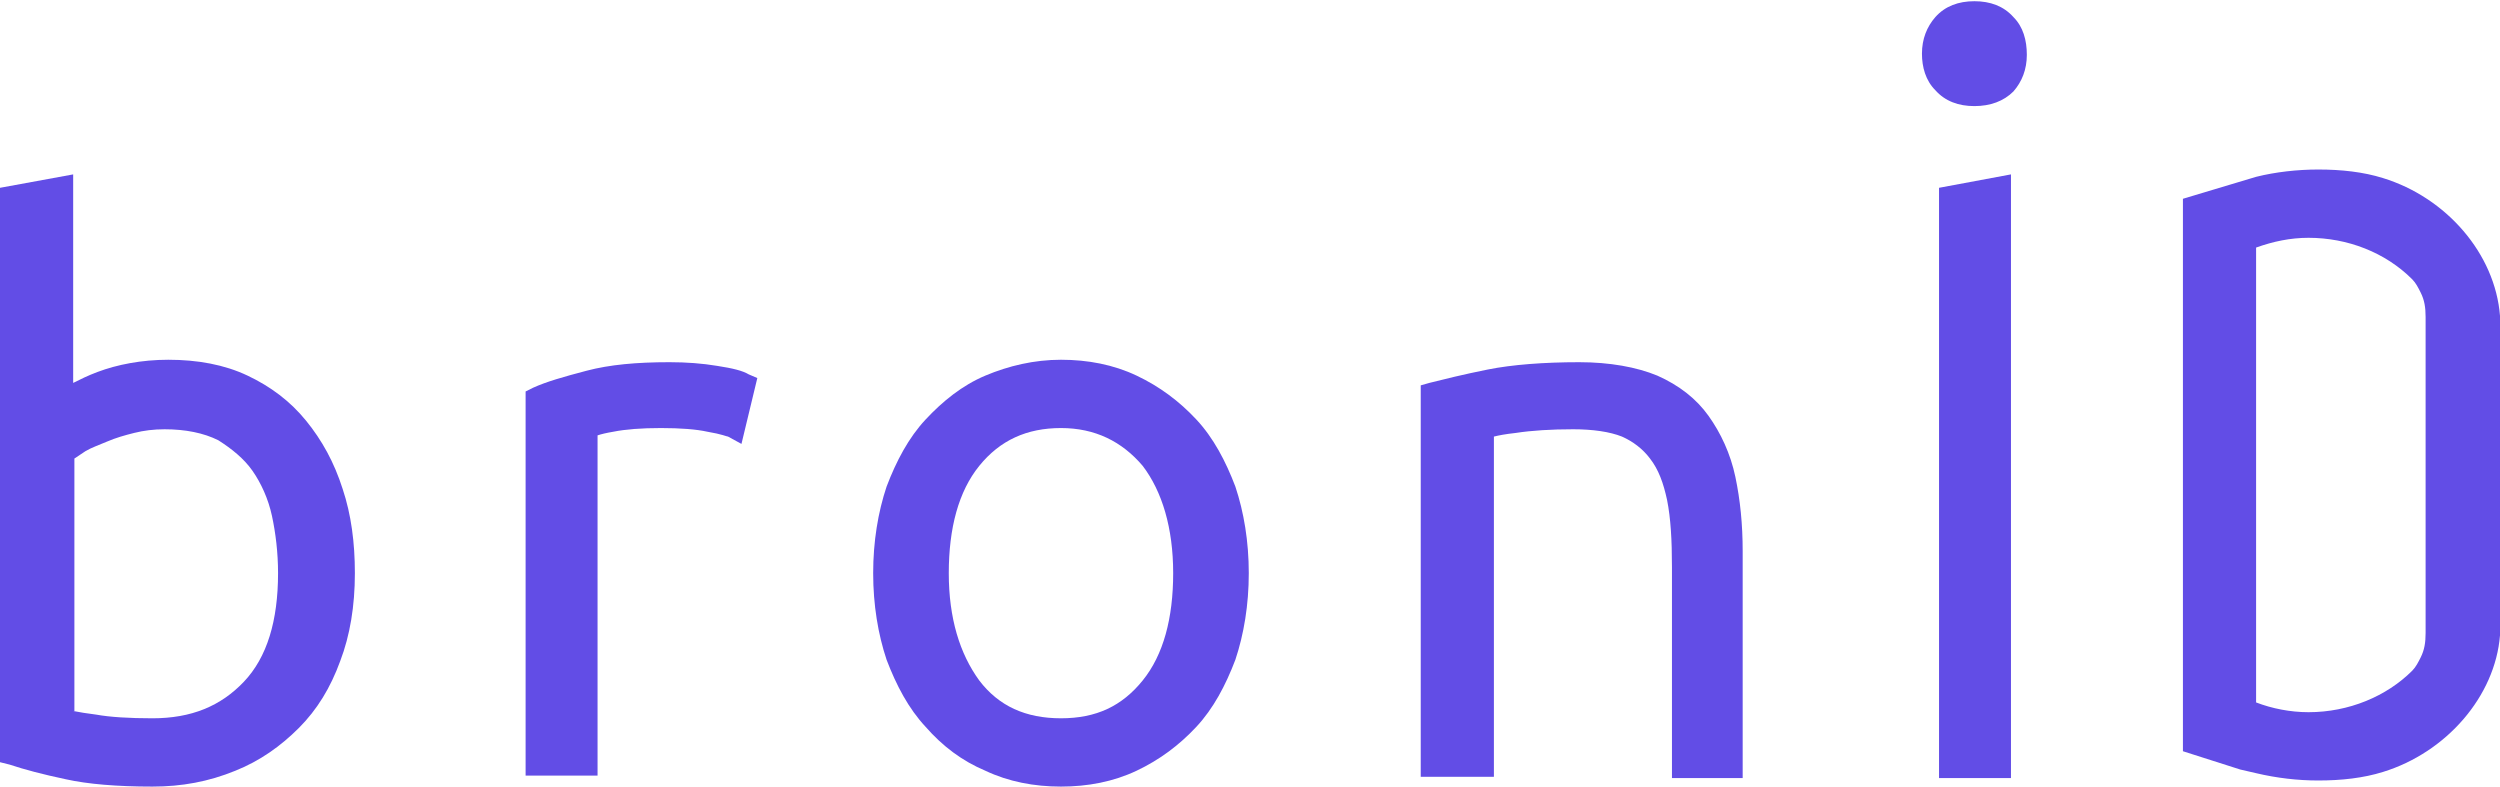 <?xml version="1.0" encoding="utf-8"?>
<!-- Generator: Adobe Illustrator 24.1.0, SVG Export Plug-In . SVG Version: 6.00 Build 0)  -->
<svg version="1.1" id="Layer_1" xmlns="http://www.w3.org/2000/svg" xmlns:xlink="http://www.w3.org/1999/xlink" x="0px" y="0px"
	 viewBox="0 0 205 64.5" xml:space="preserve">
<style type="text/css">
	.st0{fill:#624DE6;}
</style>
	<g>
	<g>
		<path id="XMLID_20_" class="st0" d="M12.5,64.5c-2.9,0-5.3-0.2-7.1-0.6c-1.9-0.4-3.4-0.8-4.6-1.2L0,62.5V15.4l6-1.1v17.1
			c0.6-0.3,1.2-0.6,2-0.9c1.6-0.6,3.6-1,5.8-1c2.4,0,4.6,0.4,6.5,1.3c1.9,0.9,3.5,2.1,4.8,3.7c1.3,1.6,2.3,3.4,3,5.6
			c0.7,2.1,1,4.4,1,6.9c0,2.7-0.4,5.1-1.2,7.2c-0.8,2.2-1.9,4-3.4,5.5c-1.5,1.5-3.2,2.7-5.2,3.5C17.1,64.1,14.9,64.5,12.5,64.5z
			 M6,58.3c0.5,0.1,1.1,0.2,1.9,0.3c1.1,0.2,2.7,0.3,4.6,0.3c3.2,0,5.6-1,7.5-3c1.9-2,2.8-5,2.8-8.9c0-1.7-0.2-3.3-0.5-4.7
			c-0.3-1.4-0.9-2.7-1.6-3.7c-0.7-1-1.7-1.8-2.8-2.5c-1.2-0.6-2.7-0.9-4.4-0.9c-0.9,0-1.7,0.1-2.5,0.3c-0.8,0.2-1.5,0.4-2.2,0.7
			c-0.7,0.3-1.3,0.5-1.8,0.8c-0.3,0.2-0.6,0.4-0.9,0.6V58.3z"/>
		<path id="XMLID_19_" class="st0" d="M43.1,63.8V32.1l0.6-0.3c1.1-0.5,2.5-0.9,4.4-1.4c1.9-0.5,4.1-0.7,6.8-0.7
			c1.4,0,2.7,0.1,3.9,0.3c1.3,0.2,2.1,0.4,2.6,0.7l0.7,0.3l-1.3,5.4l-1.1-0.6c-0.1,0-0.5-0.2-1.7-0.4c-0.9-0.2-2.2-0.3-3.8-0.3
			c-1.6,0-2.9,0.1-3.9,0.3c-0.6,0.1-1,0.2-1.3,0.3v27.9H43.1z"/>
		<path id="XMLID_18_" class="st0" d="M87,64.5c-2.2,0-4.3-0.4-6.2-1.3c-1.9-0.8-3.5-2-4.9-3.6c-1.4-1.5-2.4-3.4-3.2-5.5
			c-0.7-2.1-1.1-4.5-1.1-7.1c0-2.6,0.4-5,1.1-7.1c0.8-2.1,1.8-4,3.2-5.5c1.4-1.5,3-2.8,4.9-3.6c1.9-0.8,4-1.3,6.2-1.3
			c2.2,0,4.3,0.4,6.2,1.3s3.5,2.1,4.9,3.6c1.4,1.5,2.4,3.4,3.2,5.5c0.7,2.1,1.1,4.5,1.1,7.1c0,2.6-0.4,5-1.1,7.1
			c-0.8,2.1-1.8,4-3.2,5.5c-1.4,1.5-3,2.7-4.9,3.6C91.3,64.1,89.2,64.5,87,64.5z M87,35.1c-2.8,0-5,1-6.7,3.1
			c-1.7,2.1-2.5,5.1-2.5,8.8c0,3.7,0.9,6.6,2.5,8.8c1.6,2.1,3.8,3.1,6.7,3.1s5-1,6.7-3.1c1.7-2.1,2.5-5.1,2.5-8.8
			c0-3.7-0.9-6.7-2.5-8.8C92,36.2,89.8,35.1,87,35.1z"/>
		<path id="XMLID_17_" class="st0" d="M137.1,63.8V46.5c0-2.2-0.1-4-0.4-5.5c-0.3-1.4-0.7-2.5-1.4-3.4c-0.6-0.8-1.4-1.4-2.3-1.8
			c-1-0.4-2.4-0.6-4-0.6c-1.8,0-3.4,0.1-4.7,0.3c-0.9,0.1-1.4,0.2-1.8,0.3v27.9h-6V31.6l0.7-0.2c1.2-0.3,2.8-0.7,4.8-1.1
			c2-0.4,4.6-0.6,7.5-0.6c2.5,0,4.7,0.4,6.4,1.1c1.8,0.8,3.2,1.9,4.2,3.3c1,1.4,1.8,3.1,2.2,5c0.4,1.9,0.6,3.9,0.6,6.1v18.6H137.1z"
		/>
		<path id="XMLID_16_" class="st0" d="M161.9,8.7c-1.3,0-2.4-0.4-3.2-1.3c-0.8-0.8-1.1-1.9-1.1-3c0-1.2,0.4-2.2,1.1-3
			c0.8-0.9,1.9-1.3,3.2-1.3c1.3,0,2.4,0.4,3.2,1.3c0.8,0.8,1.1,1.9,1.1,3.1c0,1.2-0.4,2.2-1.1,3C164.3,8.3,163.2,8.7,161.9,8.7z"/>
		<polygon class="st0" points="159,63.8 159,15.4 164.9,14.3 164.9,63.8 		"/>
		<g>
			<path class="st0" d="M205,25.9L205,25.9c-0.4-5.1-4.4-9.7-9.6-11.3c-1.6-0.5-3.4-0.7-5.3-0.7c-1.7,0-3.5,0.2-5.1,0.6l-6,1.8v45.3
				l4.7,1.5l1.3,0.3c1.7,0.4,3.4,0.6,5.1,0.6c1.9,0,3.7-0.2,5.3-0.7c5.2-1.6,9.2-6.2,9.6-11.2V52l0-13.2L205,25.9z M198.9,51.9
				c0,0.8-0.1,1.4-0.4,2c-0.2,0.4-0.4,0.8-0.7,1.1c-2.1,2.1-5.2,3.4-8.5,3.4c-1.5,0-3-0.3-4.3-0.8V20.3c1.4-0.5,2.8-0.8,4.3-0.8
				c3.2,0,6.3,1.2,8.5,3.4c0.3,0.3,0.5,0.7,0.7,1.1c0.3,0.6,0.4,1.2,0.4,2V51.9z"/>
		</g>
	</g>
</g>
</svg>
